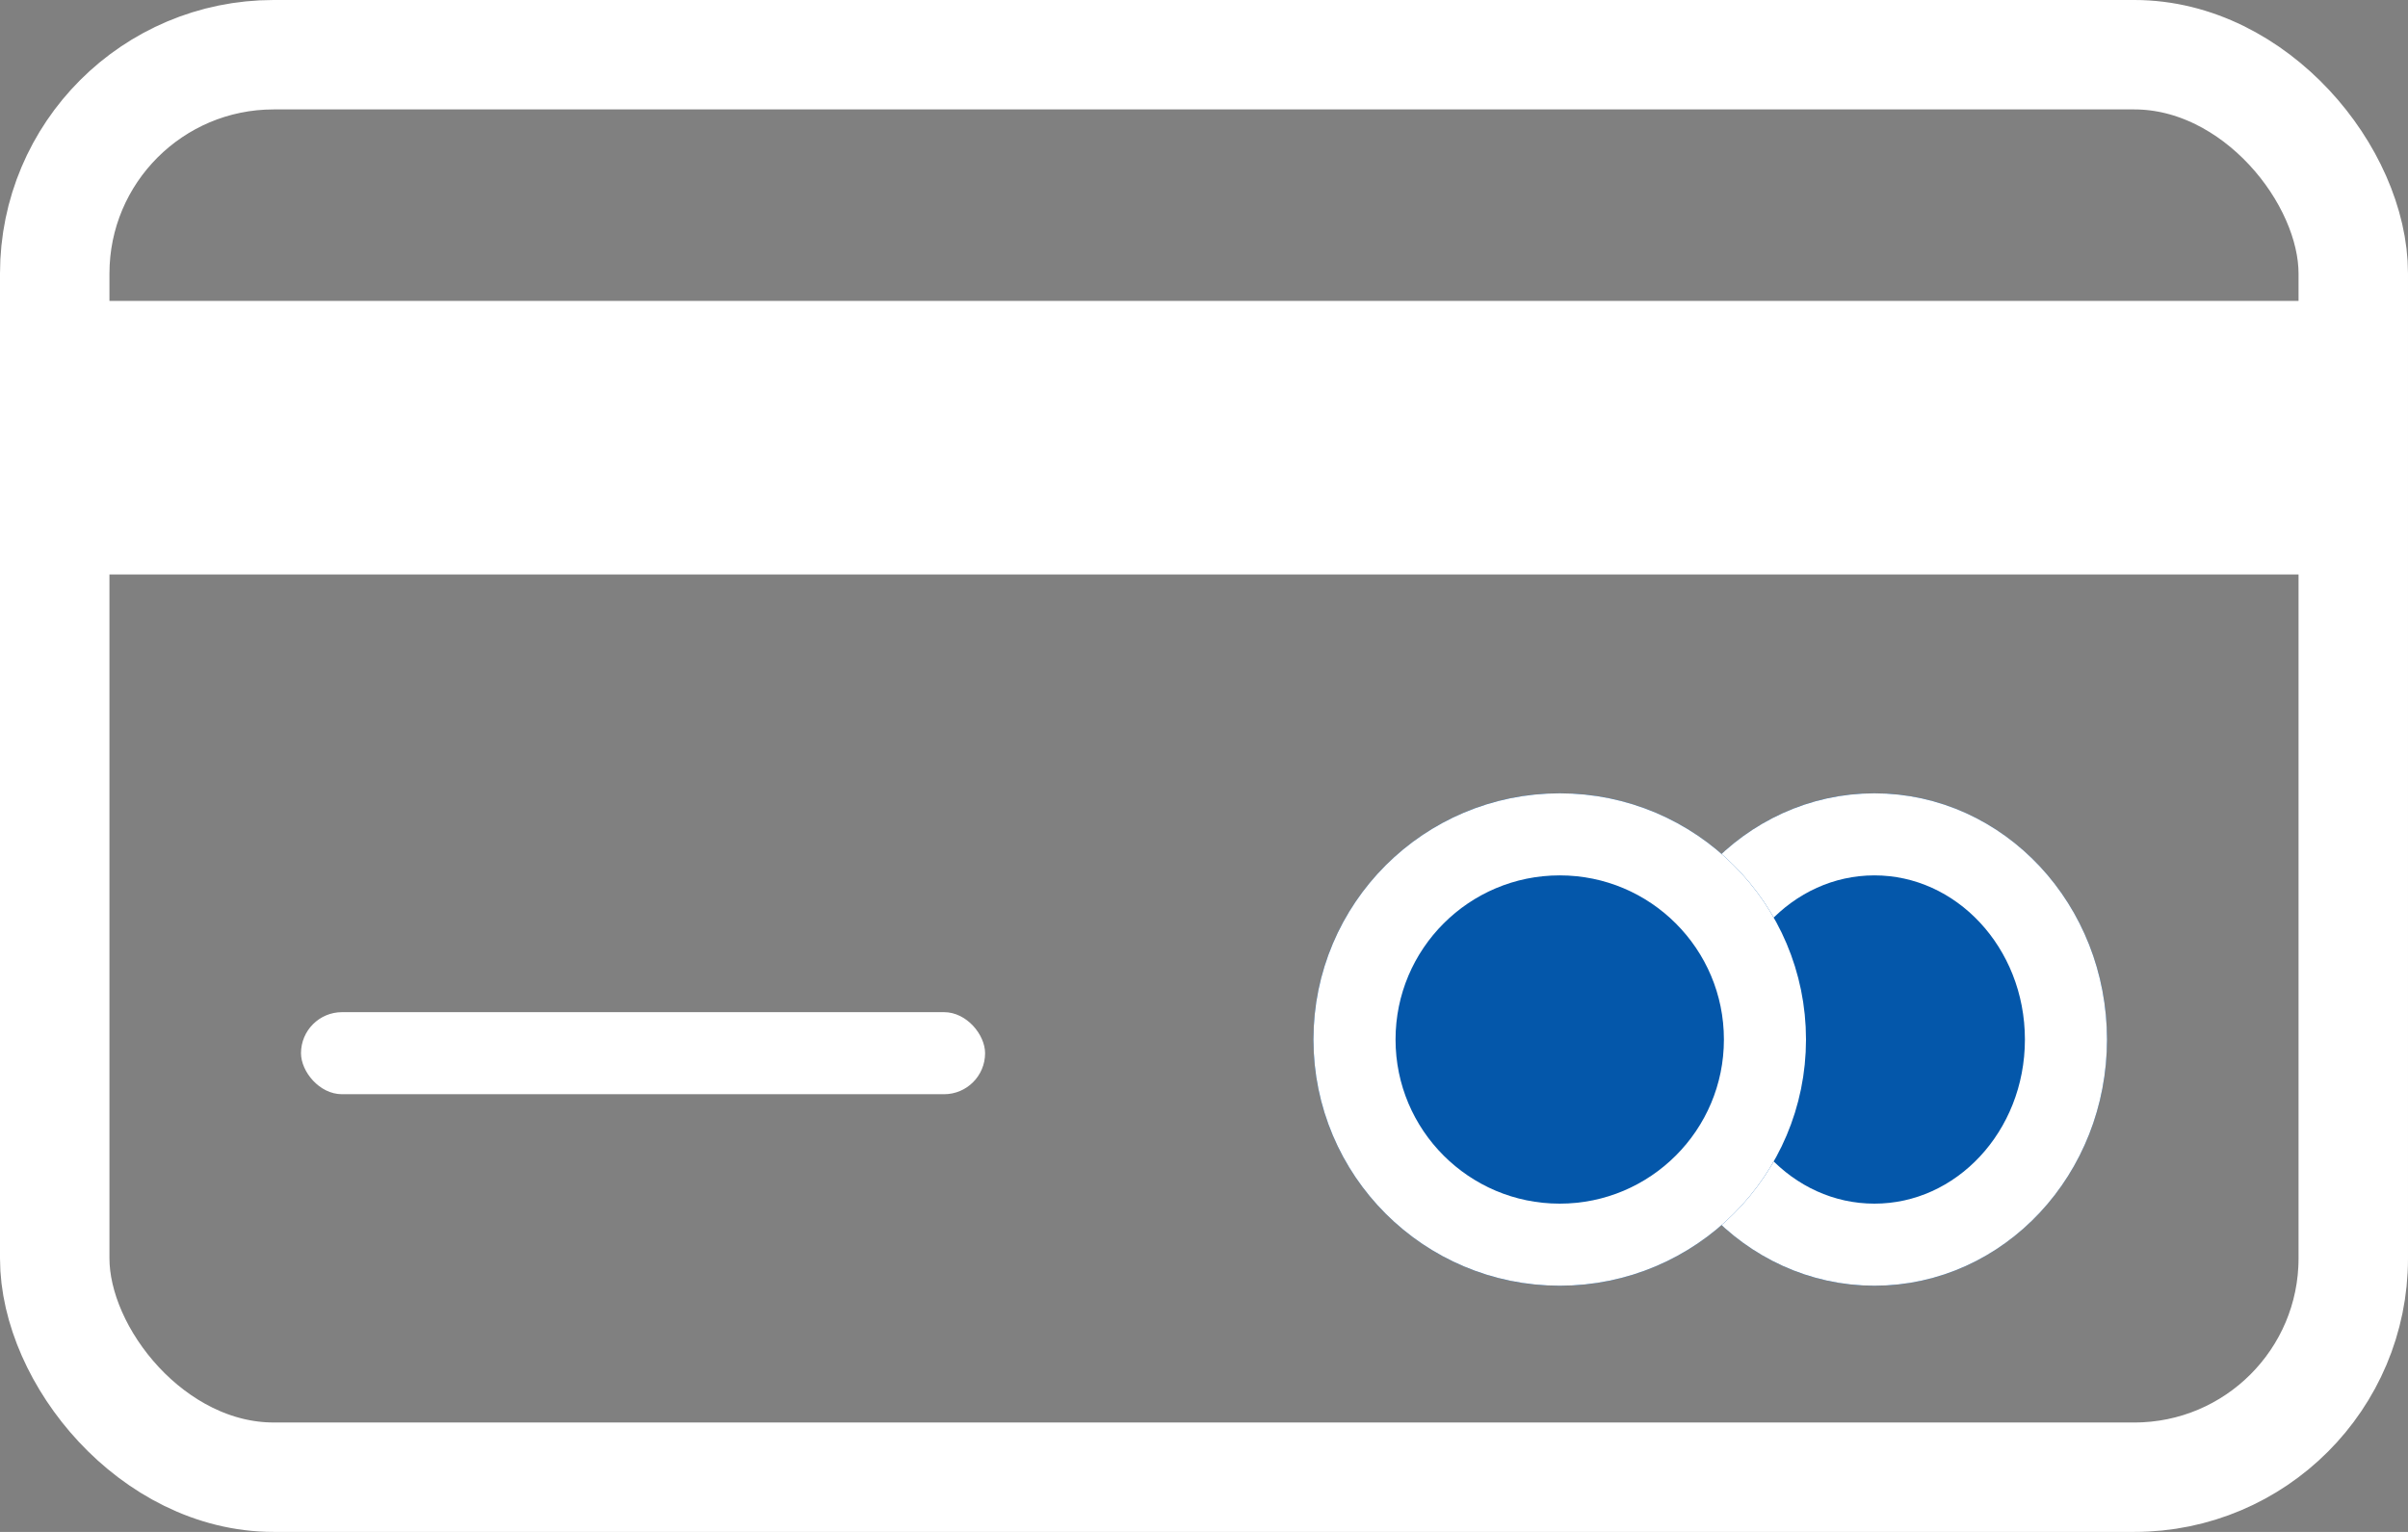 <svg height="56" viewBox="0 0 88 56" width="88" xmlns="http://www.w3.org/2000/svg"><rect x="0" y="0" width="88" height="56" fill="#808080" stroke="none"/><g fill="none" stroke="#fff" stroke-width="4"><rect height="56" rx="10" stroke="none" width="88"/><rect fill="none" height="52" rx="8" width="84" x="2" y="2"/></g><path d="m1 11h85v10h-85z" fill="#fff"/><rect fill="#fff" height="3" rx="1.5" width="25" x="11" y="37"/><g fill="#0457aa" stroke="#fff" stroke-width="3"><g><ellipse cx="68.5" cy="38" rx="8.5" ry="9" stroke="none"/><ellipse cx="68.5" cy="38" fill="none" rx="7" ry="7.5"/></g><g><circle cx="57" cy="38" r="9" stroke="none"/><circle cx="57" cy="38" fill="none" r="7.5"/></g></g></svg>